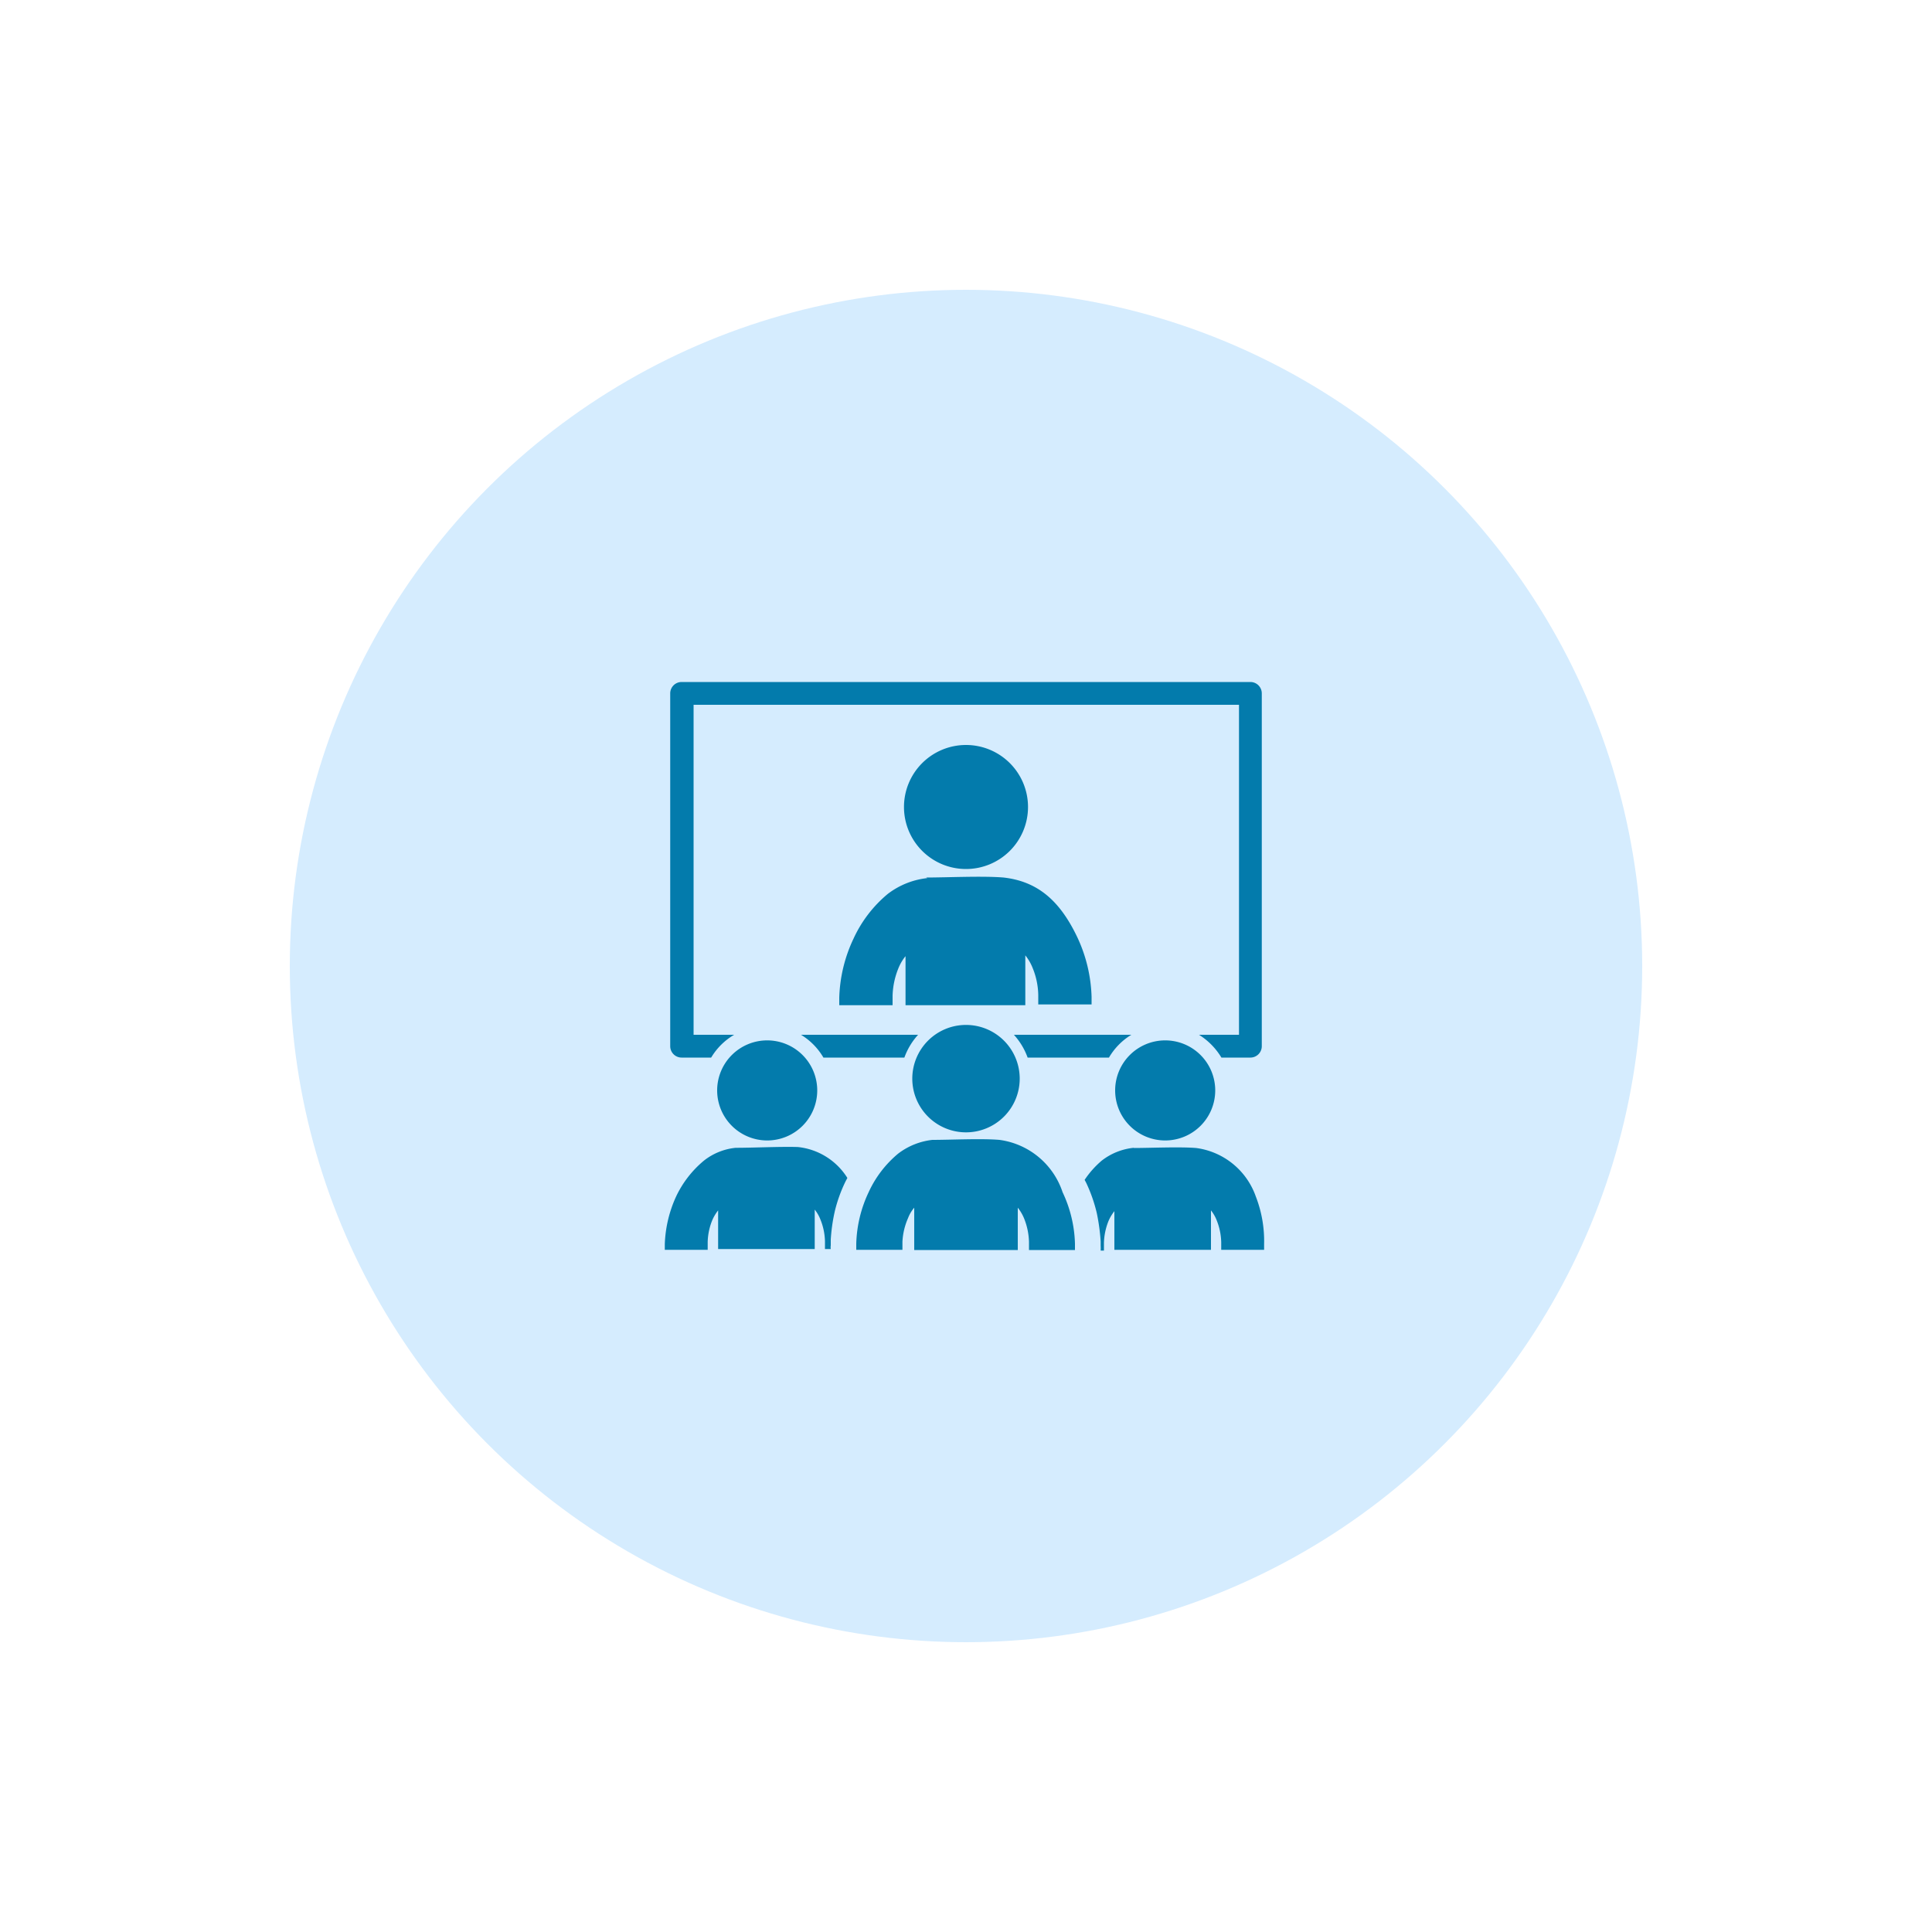 <svg id="Layer_1" data-name="Layer 1" xmlns="http://www.w3.org/2000/svg" viewBox="0 0 100 100"><defs><style>.cls-1{fill:#d5ecfe;}.cls-2{fill:#037bac;}</style></defs><title>Odoo training</title><circle class="cls-1" cx="50" cy="50" r="35"/><path class="cls-2" d="M50,53.05a2.78,2.78,0,1,1-2.78,2.78h0A2.78,2.78,0,0,1,50,53.05Z"/><path class="cls-2" d="M50,38.56a3.21,3.21,0,1,1-3.21,3.21h0A3.21,3.21,0,0,1,50,38.56Z"/><path class="cls-2" d="M48,45.45a4.09,4.09,0,0,0-2.05.82,6.56,6.56,0,0,0-1.77,2.31,7.61,7.61,0,0,0-.74,3.07l0,.38h2.76l0-.49a4.05,4.05,0,0,1,.3-1.42,2.48,2.48,0,0,1,.37-.63l0,2.54h6.2l0-1.68v.1l0-1a2.48,2.48,0,0,1,.37.63,3.84,3.84,0,0,1,.3,1.42l0,.49h2.76l0-.39a7.77,7.77,0,0,0-.73-3.07c-.9-1.9-2.05-2.91-3.83-3.11-1.09-.09-2.92,0-4,0Z"/><path class="cls-2" d="M60.31,53.85a2.59,2.59,0,1,1-2.59,2.59h0A2.59,2.59,0,0,1,60.31,53.85Z"/><path class="cls-2" d="M39.71,53.85a2.59,2.59,0,1,1-2.59,2.59h0A2.59,2.59,0,0,1,39.71,53.85Z"/><path class="cls-2" d="M38.08,59.41a3.16,3.16,0,0,0-1.64.66A5.42,5.42,0,0,0,35,61.92a6.44,6.44,0,0,0-.59,2.47l0,.3h2.22l0-.4a3.19,3.19,0,0,1,.24-1.14,2.29,2.29,0,0,1,.3-.5l0,2h5l0-1.36v.09l0-.77a1.92,1.92,0,0,1,.29.5,3.19,3.19,0,0,1,.24,1.14l0,.4H43a.6.6,0,0,1,0-.19l0-.3a9.13,9.13,0,0,1,.21-1.47,7.54,7.54,0,0,1,.56-1.55l.09-.17a3.44,3.44,0,0,0-2.56-1.6C40.43,59.34,39,59.41,38.08,59.41Z"/><path class="cls-2" d="M48.26,59a3.57,3.57,0,0,0-1.77.71,5.66,5.66,0,0,0-1.53,2,6.62,6.62,0,0,0-.64,2.66l0,.32h2.39l0-.42A3.47,3.47,0,0,1,47,63.05a1.84,1.84,0,0,1,.32-.54l0,2.19h5.36l0-1.45v.09l0-.83a2.26,2.26,0,0,1,.32.54,3.47,3.47,0,0,1,.26,1.23l0,.42h2.38l0-.33A6.62,6.62,0,0,0,55,61.71,4,4,0,0,0,51.73,59c-.94-.08-2.52,0-3.47,0Z"/><path class="cls-2" d="M58.68,59.41a3.23,3.23,0,0,0-1.65.66,4.77,4.77,0,0,0-.89,1l.08.15a7.9,7.9,0,0,1,.55,1.57,10.39,10.39,0,0,1,.2,1.47l0,.22a2.13,2.13,0,0,1,0,.25h.17l0-.39a3.24,3.24,0,0,1,.24-1.15,2.29,2.29,0,0,1,.3-.5l0,2h5l0-1.35v.08l0-.77a1.92,1.92,0,0,1,.29.5,3.24,3.24,0,0,1,.24,1.15l0,.39h2.22l0-.29A6.35,6.35,0,0,0,65,61.93a3.8,3.8,0,0,0-3.09-2.51c-.88-.07-2.36,0-3.23,0Z"/><path class="cls-2" d="M58.56,53.56H52.48a3.54,3.54,0,0,1,.71,1.18H57.4A3.36,3.36,0,0,1,58.56,53.56Z"/><path class="cls-2" d="M42.62,54.74h4.19a3.54,3.54,0,0,1,.71-1.18H41.46A3.36,3.36,0,0,1,42.62,54.74Z"/><path class="cls-2" d="M64.72,35.3H35.28a.59.59,0,0,0-.59.59V54.15a.59.59,0,0,0,.59.59h1.53A3.36,3.36,0,0,1,38,53.56h-2.1V36.48H64.13V53.56H62.06a3.54,3.54,0,0,1,1.16,1.18h1.5a.59.59,0,0,0,.59-.59V35.89A.59.59,0,0,0,64.72,35.3Z"/></svg>